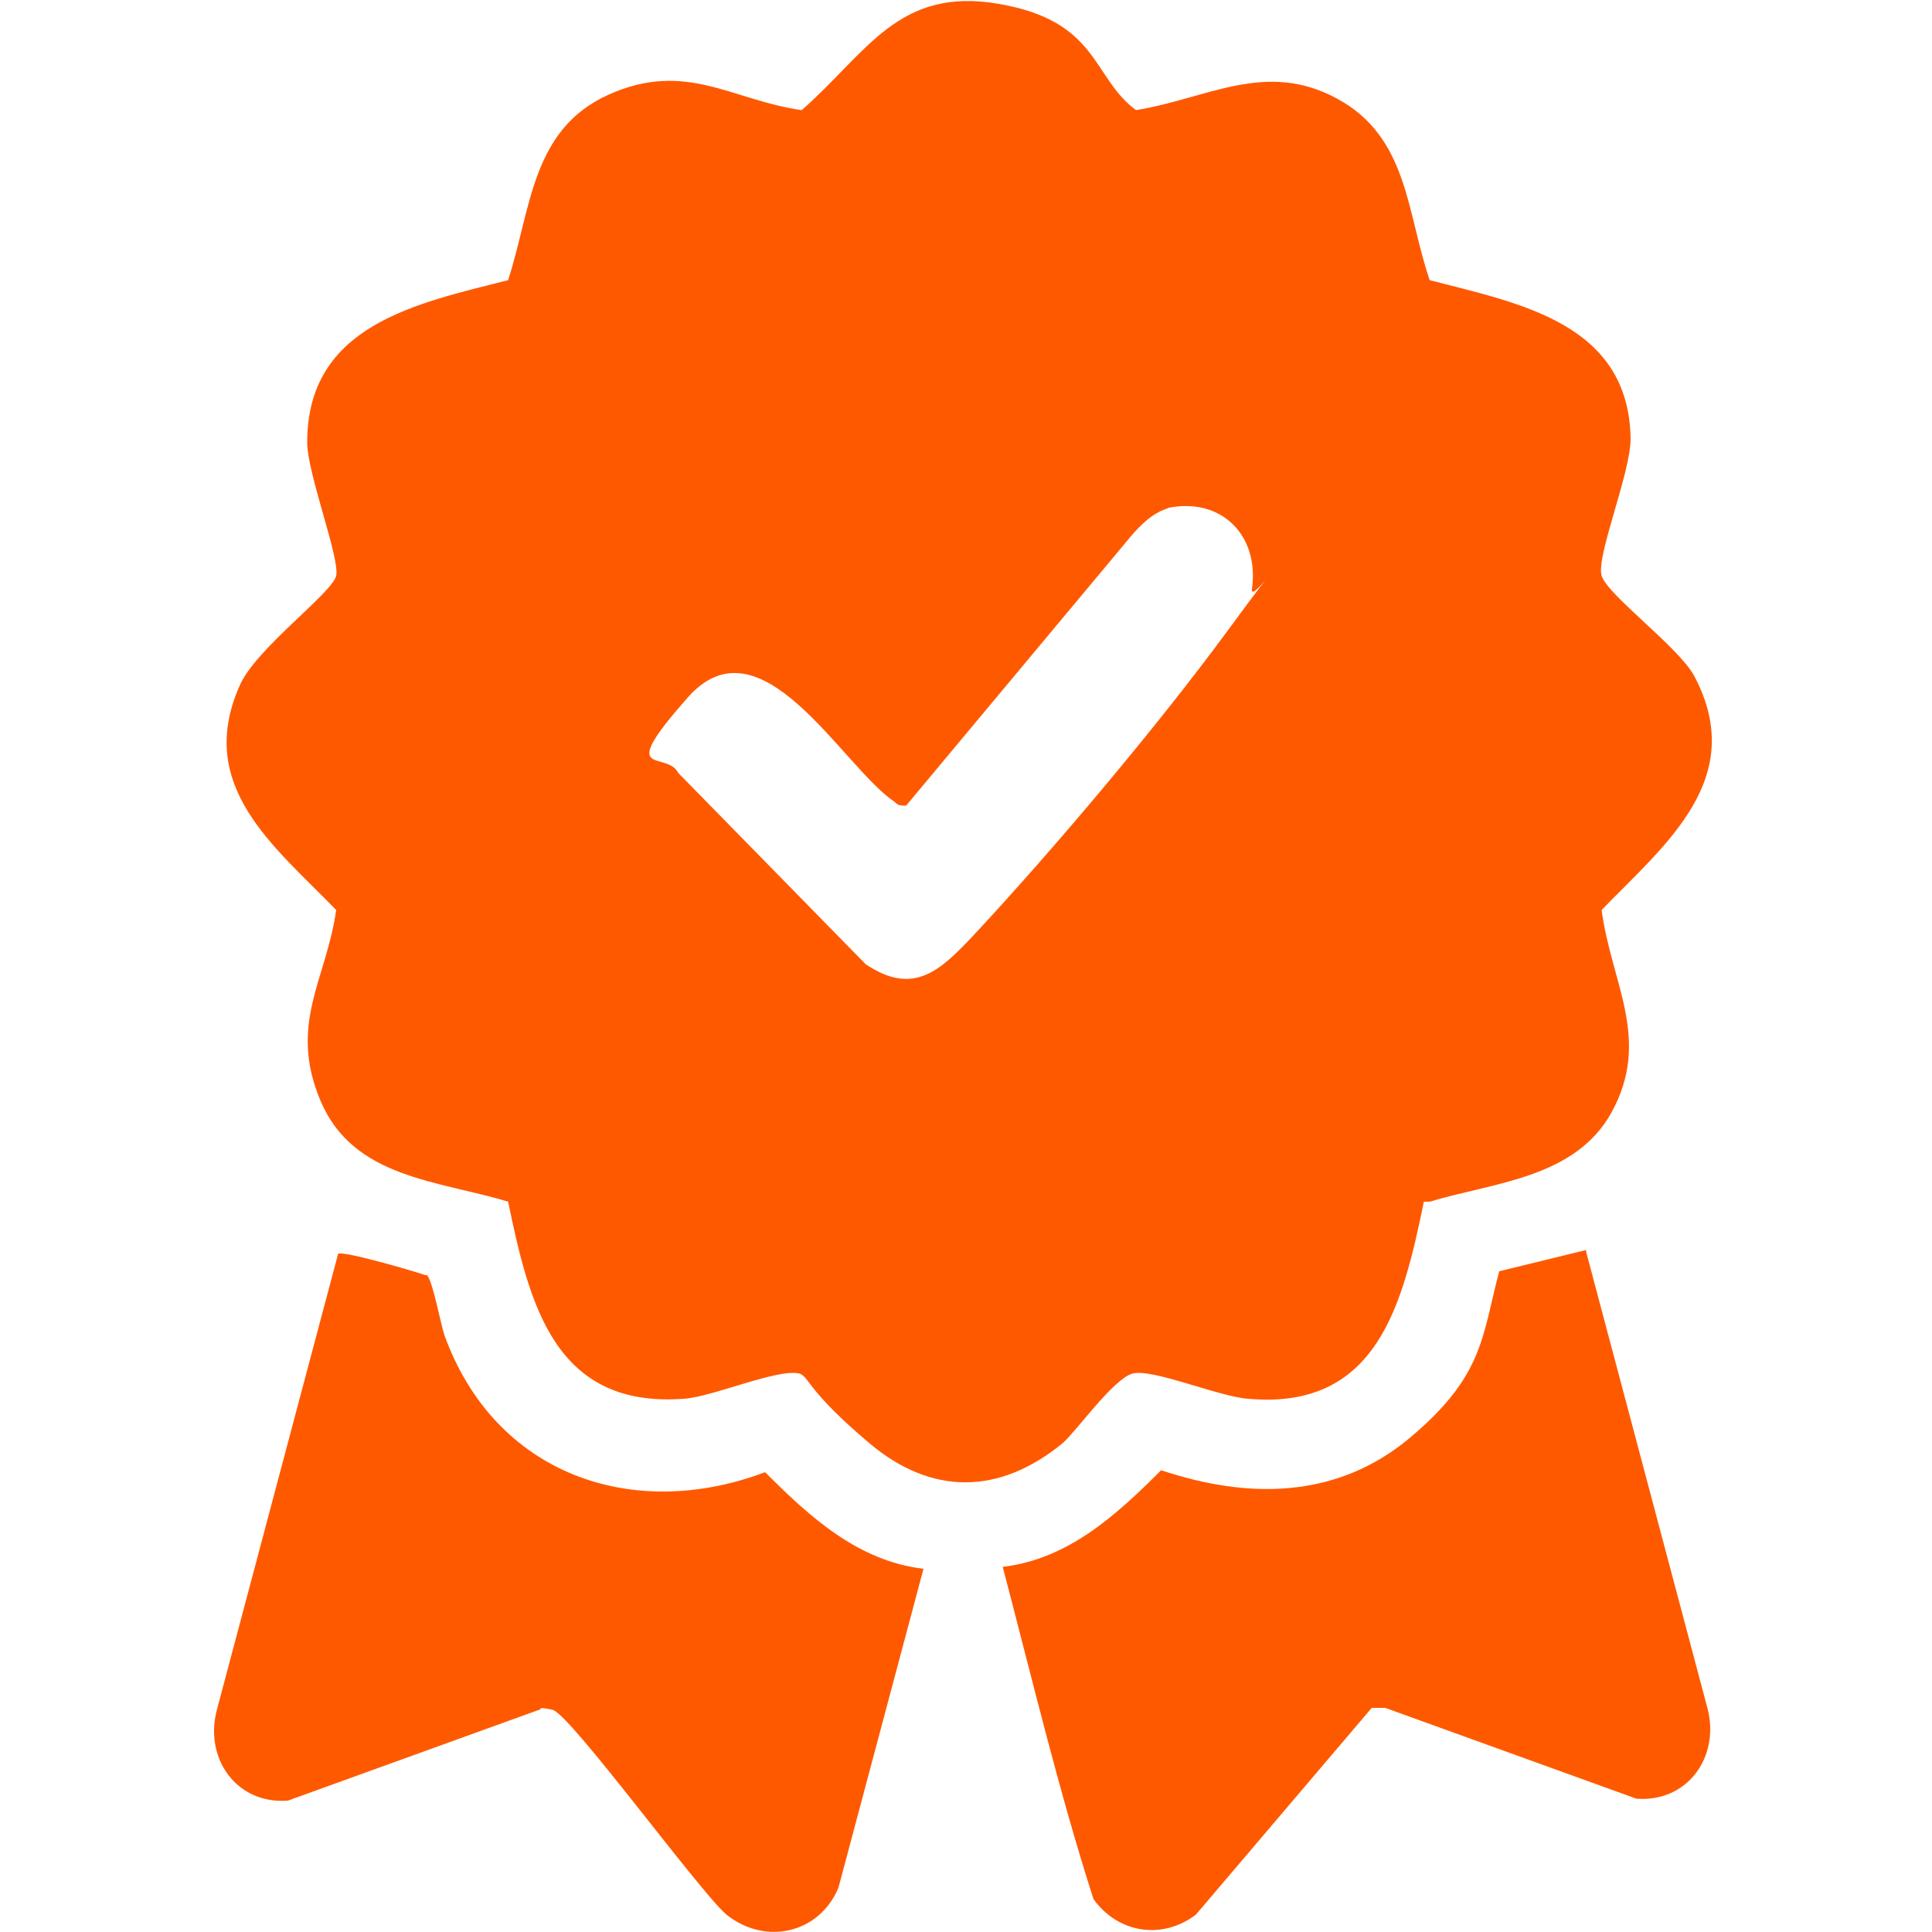 <?xml version="1.0" encoding="UTF-8"?>
<svg id="Capa_1" xmlns="http://www.w3.org/2000/svg" version="1.1" viewBox="0 0 100 100">
  <!-- Generator: Adobe Illustrator 29.1.0, SVG Export Plug-In . SVG Version: 2.1.0 Build 142)  -->
  <defs>
    <style>
      .st0 {
        fill: #ff5900;
      }
    </style>
  </defs>
  <path class="st0" d="M73.7,62.2c-1.1,5.3-2.4,10.8-9.1,10.2-1.5-.1-5-1.6-6-1.3s-2.9,3-3.6,3.6c-3.3,2.7-6.8,2.7-10,0s-3.1-3.4-3.6-3.6c-1.1-.3-4.5,1.2-6,1.3-6.7.5-8-4.9-9.1-10.2-3.6-1.1-8-1.2-9.7-5.2s.3-6.3.8-9.9c-3.2-3.3-7.3-6.4-5-11.6.8-1.9,4.8-4.8,5-5.7s-1.5-5.3-1.5-6.9c0-6.1,5.7-7.2,10.4-8.4,1.2-3.7,1.2-7.8,5.2-9.6s6.4.3,10,.8c3.4-3,5-6.4,10.2-5.5s4.8,3.8,7.1,5.5c3.7-.6,6.7-2.6,10.4-.6s3.6,5.9,4.8,9.4c4.6,1.2,10.3,2.2,10.4,8.2,0,1.8-1.8,6.1-1.5,7.1s4,3.7,4.8,5.2c2.8,5.3-1.5,8.7-4.8,12.1.5,3.8,2.6,6.7.5,10.5-1.9,3.4-6.1,3.6-9.4,4.6ZM60.5,26.3c-.8.2-1.5.9-2,1.5l-11.6,13.9c-.3,0-.4,0-.6-.2-2.7-1.8-6.9-9.7-10.7-5.4s-1.1,2.7-.5,3.9l9.7,9.9c2.5,1.7,3.9.3,5.6-1.5,4.1-4.4,9.5-10.8,13.1-15.7s1.2-1.4,1.3-2.2c.4-2.8-1.6-4.8-4.4-4.2Z"/>
  <path class="st0" d="M22.1,66c.3.3.7,2.5.9,3.1,2.6,7.2,9.7,9.7,16.6,7.1,2.3,2.3,4.8,4.6,8.2,5l-4.4,16.5c-1,2.4-3.8,3-5.8,1.4-1.4-1.2-8.1-10.4-9-10.6s-.5,0-.7,0l-13,4.7c-2.6.2-4.3-2.1-3.7-4.6l6.3-23.7c.2-.2,4.3,1,4.5,1.1Z"/>
  <path class="st0" d="M82.1,64.8l6.3,23.7c.6,2.5-1.1,4.8-3.7,4.6l-13-4.7h-.7c0,0-9.1,10.7-9.1,10.7-1.7,1.3-4,1-5.3-.8-1.8-5.6-3.2-11.5-4.7-17.2,3.4-.4,5.9-2.7,8.2-5,4.5,1.5,9.1,1.5,12.9-1.7s3.7-5.2,4.6-8.6l4.5-1.1Z"/>
</svg>